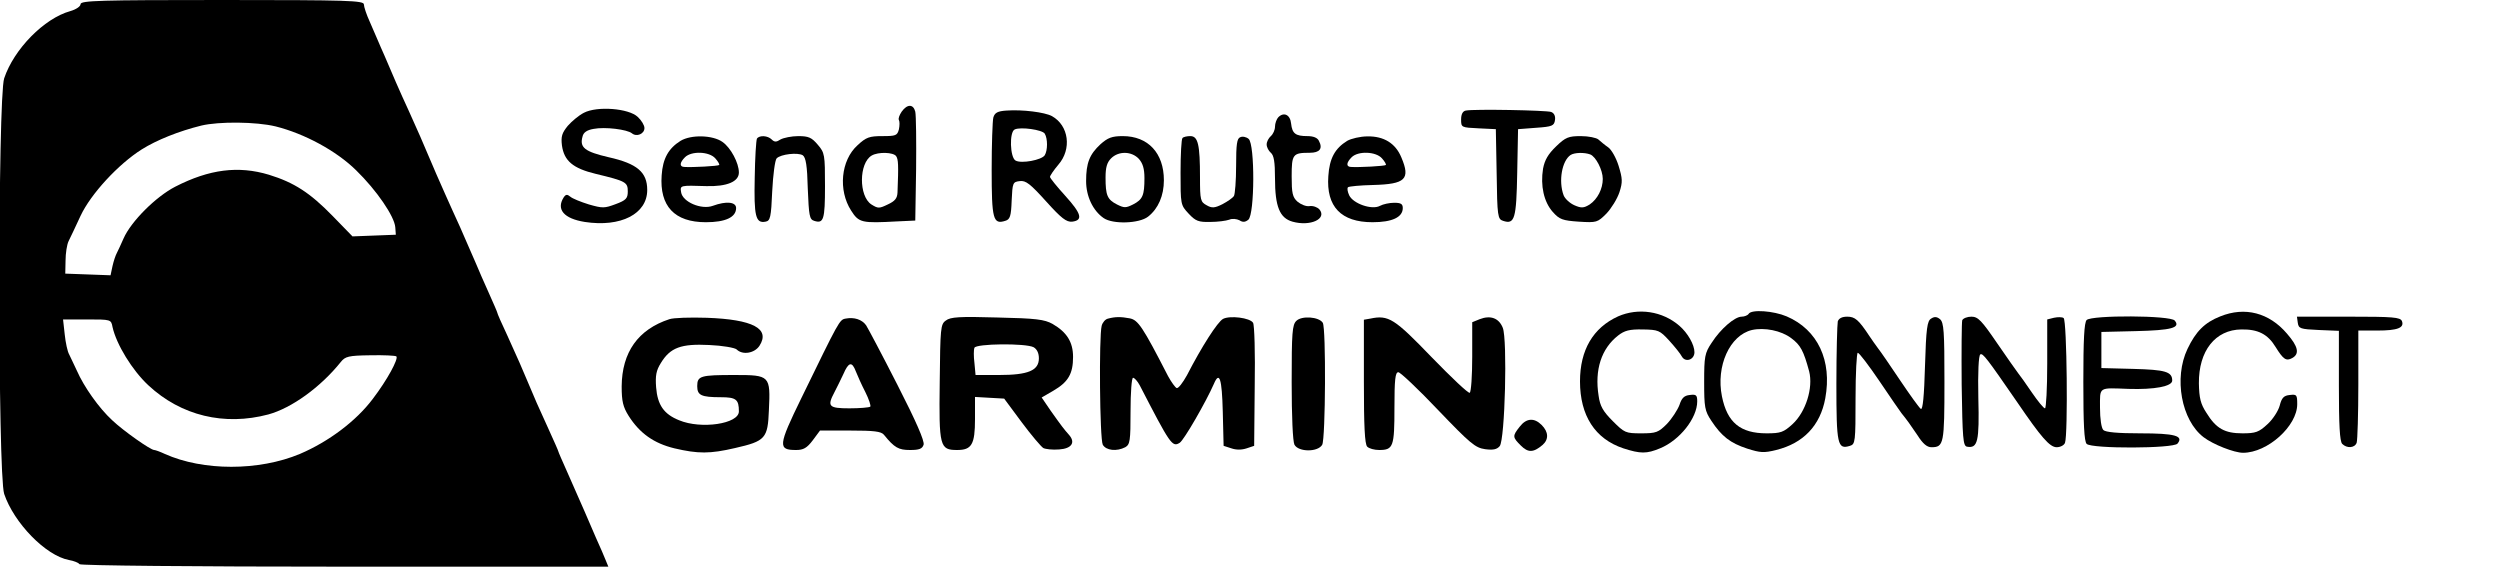 <?xml version="1.0" standalone="no"?>
<!DOCTYPE svg PUBLIC "-//W3C//DTD SVG 20010904//EN"
 "http://www.w3.org/TR/2001/REC-SVG-20010904/DTD/svg10.dtd">
<svg version="1.0" xmlns="http://www.w3.org/2000/svg"
 width="900pt" height="204pt" viewBox="0 0 900 204"
 preserveAspectRatio="xMidYMid meet">
<g transform="translate(0,204) scale(0.1,-0.1)"
fill="#000000" stroke="none">
<path d="M290 2025 c0 -8 -16 -19 -37 -25 -94 -26 -203 -137 -238 -242 -23
-70 -23 -1426 0 -1496 35 -104 149 -222 233 -238 18 -3 35 -10 38 -15 3 -5
413 -9 954 -9 l950 0 -9 22 c-5 13 -21 50 -36 83 -14 33 -33 76 -41 95 -24 54
-31 70 -63 143 -17 38 -31 70 -31 72 0 2 -16 38 -36 82 -41 90 -46 101 -74
168 -25 60 -29 68 -74 168 -20 42 -36 79 -36 82 0 2 -14 34 -31 72 -17 37 -37
84 -45 103 -19 43 -26 59 -58 133 -14 31 -38 83 -52 115 -14 31 -29 66 -34 77
-5 11 -18 43 -30 70 -23 55 -26 61 -68 155 -32 69 -64 143 -88 200 -9 19 -19
44 -24 55 -5 11 -18 41 -29 67 -12 26 -21 54 -21 62 0 14 -55 16 -510 16 -441
0 -510 -2 -510 -15z m702 -440 c104 -26 219 -88 290 -158 74 -72 138 -166 141
-205 l2 -27 -78 -3 -78 -3 -72 74 c-81 83 -138 120 -229 148 -110 33 -214 20
-337 -43 -70 -36 -159 -125 -186 -186 -9 -21 -20 -44 -24 -52 -5 -9 -12 -30
-16 -48 l-7 -33 -81 3 -82 3 1 47 c0 26 5 58 11 70 6 13 26 53 43 91 37 79
136 186 220 239 54 34 134 66 215 86 63 15 197 14 267 -3z m-587 -722 c14 -63
71 -156 129 -210 118 -110 274 -147 432 -105 84 23 188 98 261 189 16 20 28
23 106 24 48 1 90 -1 94 -4 8 -9 -33 -85 -85 -153 -60 -80 -159 -154 -262
-198 -148 -62 -349 -62 -487 0 -17 8 -34 14 -38 14 -13 0 -111 69 -151 107
-48 44 -102 121 -127 178 -10 22 -23 48 -28 59 -6 10 -13 43 -16 72 l-6 54 86
0 c86 0 87 0 92 -27z"/>
<path d="M3246 1638 c-8 -12 -13 -25 -10 -30 3 -5 3 -20 0 -34 -6 -22 -11 -24
-60 -24 -46 0 -58 -4 -89 -33 -60 -54 -70 -162 -23 -235 28 -44 38 -46 166
-39 l65 3 3 184 c1 102 0 195 -3 208 -7 28 -29 28 -49 0z m-20 -160 c8 -12 9
-30 5 -131 -1 -21 -9 -31 -35 -43 -31 -15 -35 -15 -59 0 -46 30 -45 149 1 176
24 14 78 12 88 -2z"/>
<path d="M2102 1634 c-18 -9 -44 -31 -58 -47 -21 -26 -25 -38 -21 -71 8 -55
39 -82 122 -102 108 -26 115 -30 115 -63 0 -25 -6 -32 -44 -46 -40 -15 -47
-15 -96 -1 -29 9 -59 21 -67 28 -11 9 -16 9 -24 -3 -27 -43 1 -76 76 -88 130
-20 225 29 225 115 0 64 -36 95 -139 118 -86 20 -105 35 -94 74 3 15 16 24 40
28 41 8 121 -2 138 -16 17 -14 45 -2 45 19 0 10 -11 28 -24 40 -32 31 -146 40
-194 15z"/>
<path d="M3624 1642 c-33 -2 -43 -8 -48 -25 -3 -12 -6 -97 -6 -188 0 -178 5
-198 49 -184 17 5 21 16 23 73 3 64 4 67 29 70 22 3 38 -10 95 -73 55 -61 73
-75 94 -73 40 5 33 29 -25 93 -30 33 -55 64 -55 68 0 5 14 25 30 44 49 56 38
141 -23 175 -26 14 -106 24 -163 20z m137 -83 c11 -18 11 -60 0 -78 -11 -17
-84 -31 -105 -19 -20 11 -23 103 -3 112 21 10 99 -1 108 -15z"/>
<path d="M5277 1642 c-11 -2 -17 -13 -17 -32 0 -29 1 -29 63 -32 l62 -3 3
-162 c2 -152 4 -162 23 -168 42 -14 48 7 51 174 l3 156 65 5 c58 4 65 7 68 28
2 14 -3 25 -14 29 -17 6 -276 11 -307 5z"/>
<path d="M4602 1618 c-6 -6 -12 -22 -12 -34 0 -12 -7 -27 -15 -34 -8 -7 -15
-20 -15 -30 0 -10 7 -23 15 -30 11 -9 15 -33 15 -92 0 -102 17 -143 63 -156
64 -18 125 10 97 44 -7 8 -23 14 -36 12 -12 -2 -31 6 -43 16 -18 16 -21 31
-21 91 0 80 4 85 65 85 36 0 48 15 33 43 -5 11 -20 17 -41 17 -43 0 -55 9 -59
45 -3 32 -26 43 -46 23z"/>
<path d="M2450 1533 c-43 -27 -64 -63 -68 -124 -8 -111 46 -169 159 -169 71 0
109 18 109 51 0 22 -35 26 -84 8 -41 -15 -109 14 -114 49 -4 25 -4 25 91 22
74 -2 117 16 117 49 0 34 -29 89 -59 110 -35 25 -113 27 -151 4z m125 -63 c10
-11 16 -22 14 -24 -4 -4 -97 -9 -126 -7 -18 1 -16 16 3 35 23 23 87 21 109 -4z"/>
<path d="M2725 1541 c-3 -6 -7 -69 -8 -141 -3 -138 3 -165 39 -158 17 3 20 15
24 110 3 59 10 112 16 118 15 15 76 22 94 11 11 -8 16 -37 18 -120 4 -97 6
-111 23 -116 34 -11 39 4 39 125 0 113 -1 120 -26 149 -22 26 -33 31 -70 31
-24 0 -53 -6 -64 -12 -15 -10 -22 -10 -32 0 -14 14 -44 16 -53 3z"/>
<path d="M3962 1521 c-40 -37 -52 -68 -52 -133 0 -54 24 -106 63 -133 33 -23
128 -20 160 5 37 29 57 76 57 131 0 98 -57 159 -148 159 -39 0 -54 -6 -80 -29z
m138 -53 c14 -16 20 -35 20 -69 0 -62 -6 -77 -41 -95 -26 -13 -32 -13 -58 0
-35 18 -41 33 -41 97 0 36 5 54 20 69 27 27 74 26 100 -2z"/>
<path d="M4257 1543 c-4 -3 -7 -59 -7 -124 0 -115 0 -117 29 -148 25 -27 36
-31 78 -30 26 0 57 4 68 8 11 5 27 3 37 -2 12 -8 21 -7 32 2 23 19 24 272 1
291 -8 7 -22 10 -30 6 -12 -4 -15 -25 -15 -103 0 -54 -4 -103 -8 -109 -4 -6
-22 -19 -41 -29 -28 -14 -38 -15 -57 -4 -22 12 -24 18 -24 99 0 120 -7 150
-35 150 -12 0 -25 -3 -28 -7z"/>
<path d="M4850 1533 c-44 -27 -64 -63 -68 -127 -8 -110 46 -166 159 -166 71 0
109 18 109 51 0 15 -7 19 -31 19 -17 0 -40 -5 -51 -11 -29 -16 -97 8 -111 38
-6 13 -8 26 -4 29 3 3 44 7 90 8 117 3 135 21 102 99 -21 51 -63 77 -122 76
-26 0 -59 -8 -73 -16z m125 -63 c10 -11 16 -22 14 -24 -4 -4 -97 -9 -126 -7
-18 1 -16 16 3 35 23 23 87 21 109 -4z"/>
<path d="M5602 1513 c-29 -28 -41 -49 -47 -80 -10 -62 3 -120 35 -156 24 -27
35 -31 94 -35 64 -4 67 -3 99 29 18 19 39 53 47 77 12 37 11 49 -3 95 -9 29
-26 59 -38 67 -12 8 -27 21 -35 28 -7 6 -35 12 -63 12 -44 0 -55 -4 -89 -37z
m123 -29 c20 -8 45 -56 45 -88 0 -36 -19 -73 -47 -92 -21 -13 -30 -14 -55 -3
-16 7 -34 23 -39 36 -19 51 -6 124 25 145 14 9 49 10 71 2z"/>
<path d="M5825 901 c-90 -41 -137 -121 -137 -234 0 -123 54 -207 156 -241 62
-20 84 -20 132 0 71 29 134 109 134 169 0 23 -4 26 -27 23 -20 -2 -29 -11 -37
-36 -7 -18 -27 -49 -45 -68 -31 -31 -39 -34 -93 -34 -56 0 -60 2 -102 44 -35
35 -46 54 -51 91 -15 94 10 170 70 217 23 18 41 23 89 22 56 -1 61 -3 95 -40
20 -22 41 -48 46 -58 13 -22 45 -11 45 16 0 27 -24 69 -54 95 -61 53 -148 66
-221 34z"/>
<path d="M6295 910 c-3 -5 -15 -10 -25 -10 -25 0 -76 -44 -108 -94 -25 -37
-27 -50 -27 -141 0 -91 2 -104 26 -140 37 -56 68 -80 129 -100 47 -15 60 -16
104 -5 98 24 159 88 177 186 25 136 -27 247 -139 295 -47 20 -127 26 -137 9z
m153 -87 c34 -25 45 -46 65 -120 15 -59 -12 -146 -60 -190 -32 -29 -42 -33
-93 -33 -95 0 -142 39 -161 133 -22 109 28 220 108 239 45 10 105 -2 141 -29z"/>
<path d="M7993 901 c-56 -22 -88 -54 -118 -117 -50 -105 -22 -257 58 -318 34
-26 110 -56 142 -56 88 0 195 96 195 175 0 34 -2 36 -27 33 -21 -2 -29 -10
-36 -38 -5 -19 -25 -50 -44 -67 -31 -29 -43 -33 -90 -33 -64 0 -95 17 -130 74
-21 32 -26 53 -27 106 -1 117 59 193 153 194 60 1 95 -17 123 -63 28 -45 38
-52 60 -40 27 15 22 41 -19 88 -64 75 -151 98 -240 62z"/>
<path d="M2410 891 c-113 -37 -171 -119 -172 -242 0 -54 5 -74 25 -106 40 -63
91 -99 165 -117 85 -20 128 -20 218 1 110 25 118 35 122 136 6 125 4 127 -123
127 -123 0 -135 -3 -135 -40 0 -33 14 -40 85 -40 55 0 65 -8 65 -51 0 -45
-136 -65 -215 -32 -55 22 -78 55 -83 119 -3 41 0 60 17 87 34 56 73 70 174 65
48 -2 93 -10 99 -16 21 -21 64 -14 82 13 40 62 -24 95 -189 101 -60 2 -121 0
-135 -5z"/>
<path d="M3044 893 c-22 -4 -23 -7 -159 -286 -84 -172 -85 -187 -19 -187 26 0
39 7 60 35 l26 35 109 0 c85 0 111 -3 121 -15 38 -47 53 -55 94 -55 33 0 44 4
49 19 4 13 -27 84 -94 215 -55 108 -106 204 -113 215 -15 21 -43 30 -74 24z
m37 -190 c6 -15 21 -49 34 -74 13 -26 21 -50 18 -53 -4 -3 -37 -6 -75 -6 -75
0 -81 7 -54 58 8 15 22 44 32 65 19 44 31 47 45 10z"/>
<path d="M3405 886 c-19 -13 -20 -27 -22 -222 -3 -232 0 -244 63 -244 52 0 64
20 64 111 l0 80 52 -3 53 -3 63 -85 c35 -47 70 -88 78 -93 8 -4 33 -7 57 -5
45 3 60 25 35 53 -17 19 -27 32 -66 87 l-32 47 43 25 c53 31 70 61 70 121 0
53 -22 89 -74 119 -29 16 -59 20 -199 23 -135 4 -169 2 -185 -11z m316 -96
c12 -7 19 -21 19 -40 0 -44 -39 -60 -143 -60 l-85 0 -4 43 c-3 23 -3 48 0 55
5 15 184 17 213 2z"/>
<path d="M3989 893 c-10 -2 -20 -14 -23 -26 -10 -39 -7 -407 4 -428 12 -21 50
-25 81 -9 17 10 19 22 19 130 0 67 4 120 9 120 5 0 16 -12 24 -27 110 -213
117 -224 144 -207 15 9 95 148 123 212 20 47 29 20 32 -100 l3 -123 28 -9 c17
-6 37 -6 55 0 l27 9 2 215 c2 118 -1 221 -6 228 -11 18 -83 27 -108 14 -20
-11 -77 -100 -130 -203 -15 -27 -31 -48 -37 -46 -5 2 -19 21 -31 43 -92 179
-108 202 -138 208 -32 6 -52 6 -78 -1z"/>
<path d="M4667 885 c-15 -14 -17 -43 -17 -221 0 -123 4 -213 10 -225 15 -27
85 -27 100 0 12 23 14 420 2 439 -14 22 -76 26 -95 7z"/>
<path d="M4933 893 l-23 -4 0 -223 c0 -159 3 -225 12 -234 7 -7 26 -12 43 -12
51 0 55 12 55 152 0 102 3 128 14 128 7 0 72 -61 143 -136 116 -121 134 -136
169 -141 29 -4 43 -1 53 11 19 23 28 384 11 426 -14 35 -44 46 -83 31 l-27
-11 0 -124 c0 -69 -4 -127 -9 -130 -5 -3 -66 55 -137 128 -134 139 -155 153
-221 139z"/>
<path d="M6616 883 c-2 -10 -5 -111 -5 -225 0 -220 4 -237 49 -223 19 6 20 14
20 171 0 90 4 164 8 164 5 0 40 -46 78 -102 38 -57 74 -108 79 -115 21 -26 31
-40 58 -80 19 -30 34 -43 50 -43 45 0 47 12 47 236 0 181 -2 213 -16 225 -11
9 -20 10 -32 2 -14 -8 -18 -35 -22 -171 -3 -107 -8 -159 -15 -154 -6 4 -39 50
-74 102 -35 52 -71 105 -80 116 -9 12 -23 32 -31 44 -39 59 -52 70 -80 70 -19
0 -30 -6 -34 -17z"/>
<path d="M7064 887 c-2 -7 -3 -111 -2 -232 3 -194 5 -220 19 -223 39 -7 45 18
41 176 -2 91 1 152 7 156 9 6 24 -14 133 -172 86 -126 117 -162 142 -162 13 0
27 7 30 16 11 29 7 442 -5 449 -5 4 -21 4 -35 1 l-24 -6 0 -160 c0 -88 -4
-160 -8 -160 -5 0 -26 26 -48 58 -21 31 -43 62 -49 69 -5 6 -39 55 -75 107
-56 82 -69 96 -93 96 -15 0 -30 -6 -33 -13z"/>
<path d="M7512 888 c-9 -9 -12 -72 -12 -223 0 -151 3 -214 12 -223 18 -18 312
-17 327 1 23 28 -9 37 -134 37 -81 0 -125 4 -133 12 -7 7 -12 40 -12 80 0 77
-7 72 103 68 93 -3 157 9 157 30 0 32 -25 39 -141 42 l-114 3 0 65 0 65 124 3
c128 3 162 12 140 38 -15 19 -299 20 -317 2z"/>
<path d="M8272 878 c3 -21 9 -23 76 -26 l72 -3 0 -197 c0 -141 3 -201 12 -210
17 -17 45 -15 52 4 3 9 6 103 6 210 l0 194 68 0 c74 0 98 10 89 34 -6 14 -31
16 -192 16 l-186 0 3 -22z"/>
<path d="M5471 504 c-27 -34 -26 -38 4 -68 26 -26 45 -26 78 2 23 20 22 47 -3
72 -27 27 -55 25 -79 -6z"/>
</g>
</svg>
